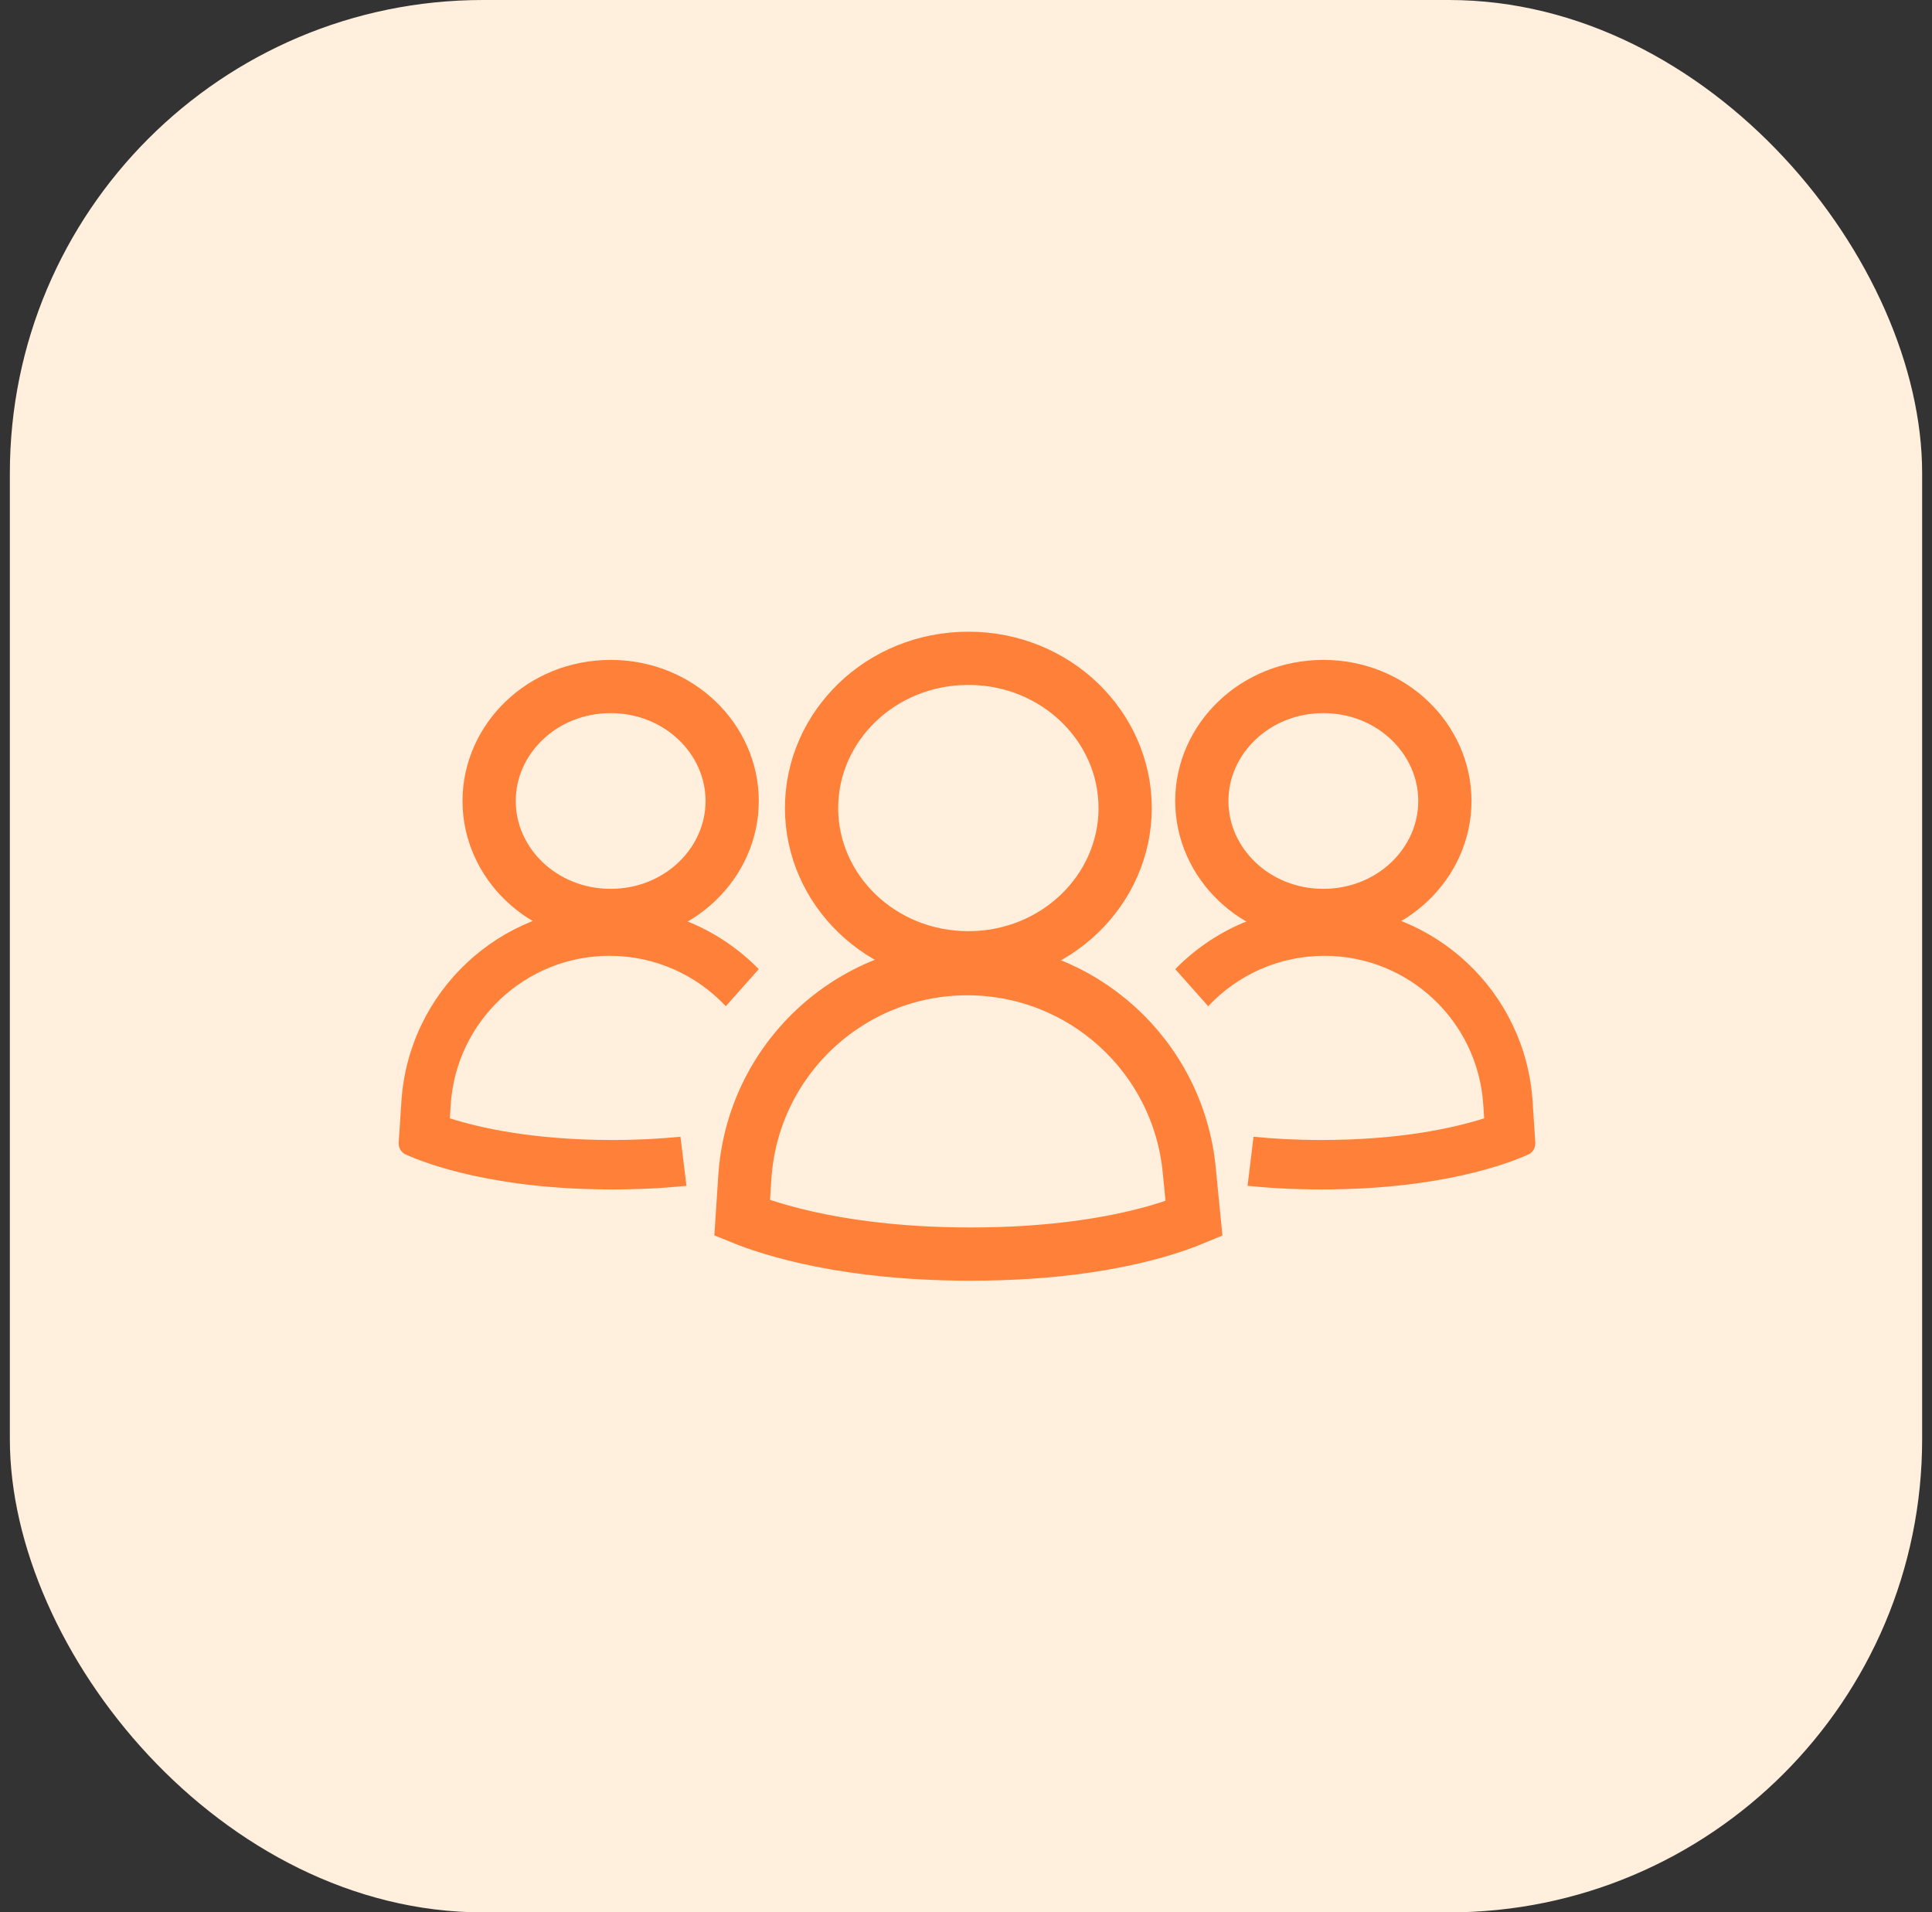 <svg width="98" height="97" viewBox="0 0 98 97" fill="none" xmlns="http://www.w3.org/2000/svg">
<rect x="0" y="0" width="98" height="97" fill="#333333" stroke="none"/>
<rect x="0.5" width="97" height="97" rx="24" fill="#FFEFDC"/>
<path d="M57.073 40.986C57.073 45.131 53.562 48.581 49.12 48.581C44.677 48.581 41.166 45.131 41.166 40.986C41.166 36.84 44.677 33.391 49.12 33.391C53.562 33.391 57.073 36.84 57.073 40.986Z" stroke="#FF8139" stroke-width="2.7"/>
<path d="M37.782 59.704C38.172 53.758 43.108 49.134 49.067 49.134C54.884 49.134 59.753 53.548 60.322 59.337L60.565 61.807C60.111 61.996 59.449 62.241 58.565 62.489C56.599 63.04 53.532 63.61 49.241 63.61C42.954 63.61 39.153 62.388 37.646 61.777L37.782 59.704Z" stroke="#FF8139" stroke-width="2.7"/>
<path d="M37.139 40.628C37.139 43.773 34.442 46.434 30.975 46.434C27.508 46.434 24.811 43.773 24.811 40.628C24.811 37.483 27.508 34.822 30.975 34.822C34.442 34.822 37.139 37.483 37.139 40.628Z" stroke="#FF8139" stroke-width="2.7"/>
<path d="M30.921 48.481C26.666 48.481 23.142 51.782 22.863 56.027L22.818 56.724C24.321 57.203 27.043 57.823 31.066 57.823C32.357 57.823 33.505 57.759 34.516 57.657L34.82 60.147C33.711 60.26 32.462 60.331 31.066 60.331C25.093 60.331 21.666 59.047 20.578 58.558C20.341 58.452 20.207 58.208 20.224 57.948L20.361 55.863C20.725 50.299 25.345 45.973 30.921 45.973C33.87 45.973 36.559 47.185 38.488 49.158L36.816 51.037C35.336 49.458 33.233 48.481 30.921 48.481Z" fill="#FF8139"/>
<path d="M60.962 40.628C60.962 43.773 63.659 46.434 67.126 46.434C70.594 46.434 73.291 43.773 73.291 40.628C73.291 37.483 70.594 34.822 67.126 34.822C63.659 34.822 60.962 37.483 60.962 40.628Z" stroke="#FF8139" stroke-width="2.7"/>
<path d="M67.181 48.481C71.436 48.481 74.96 51.782 75.238 56.027L75.284 56.724C73.781 57.203 71.059 57.823 67.035 57.823C65.745 57.823 64.597 57.759 63.585 57.657L63.282 60.147C64.39 60.26 65.64 60.331 67.035 60.331C73.009 60.331 76.436 59.047 77.524 58.558C77.761 58.452 77.894 58.208 77.877 57.948L77.741 55.863C77.376 50.299 72.757 45.973 67.181 45.973C64.232 45.973 61.543 47.185 59.614 49.158L61.286 51.037C62.766 49.458 64.868 48.481 67.181 48.481Z" fill="#FF8139"/>
</svg>
